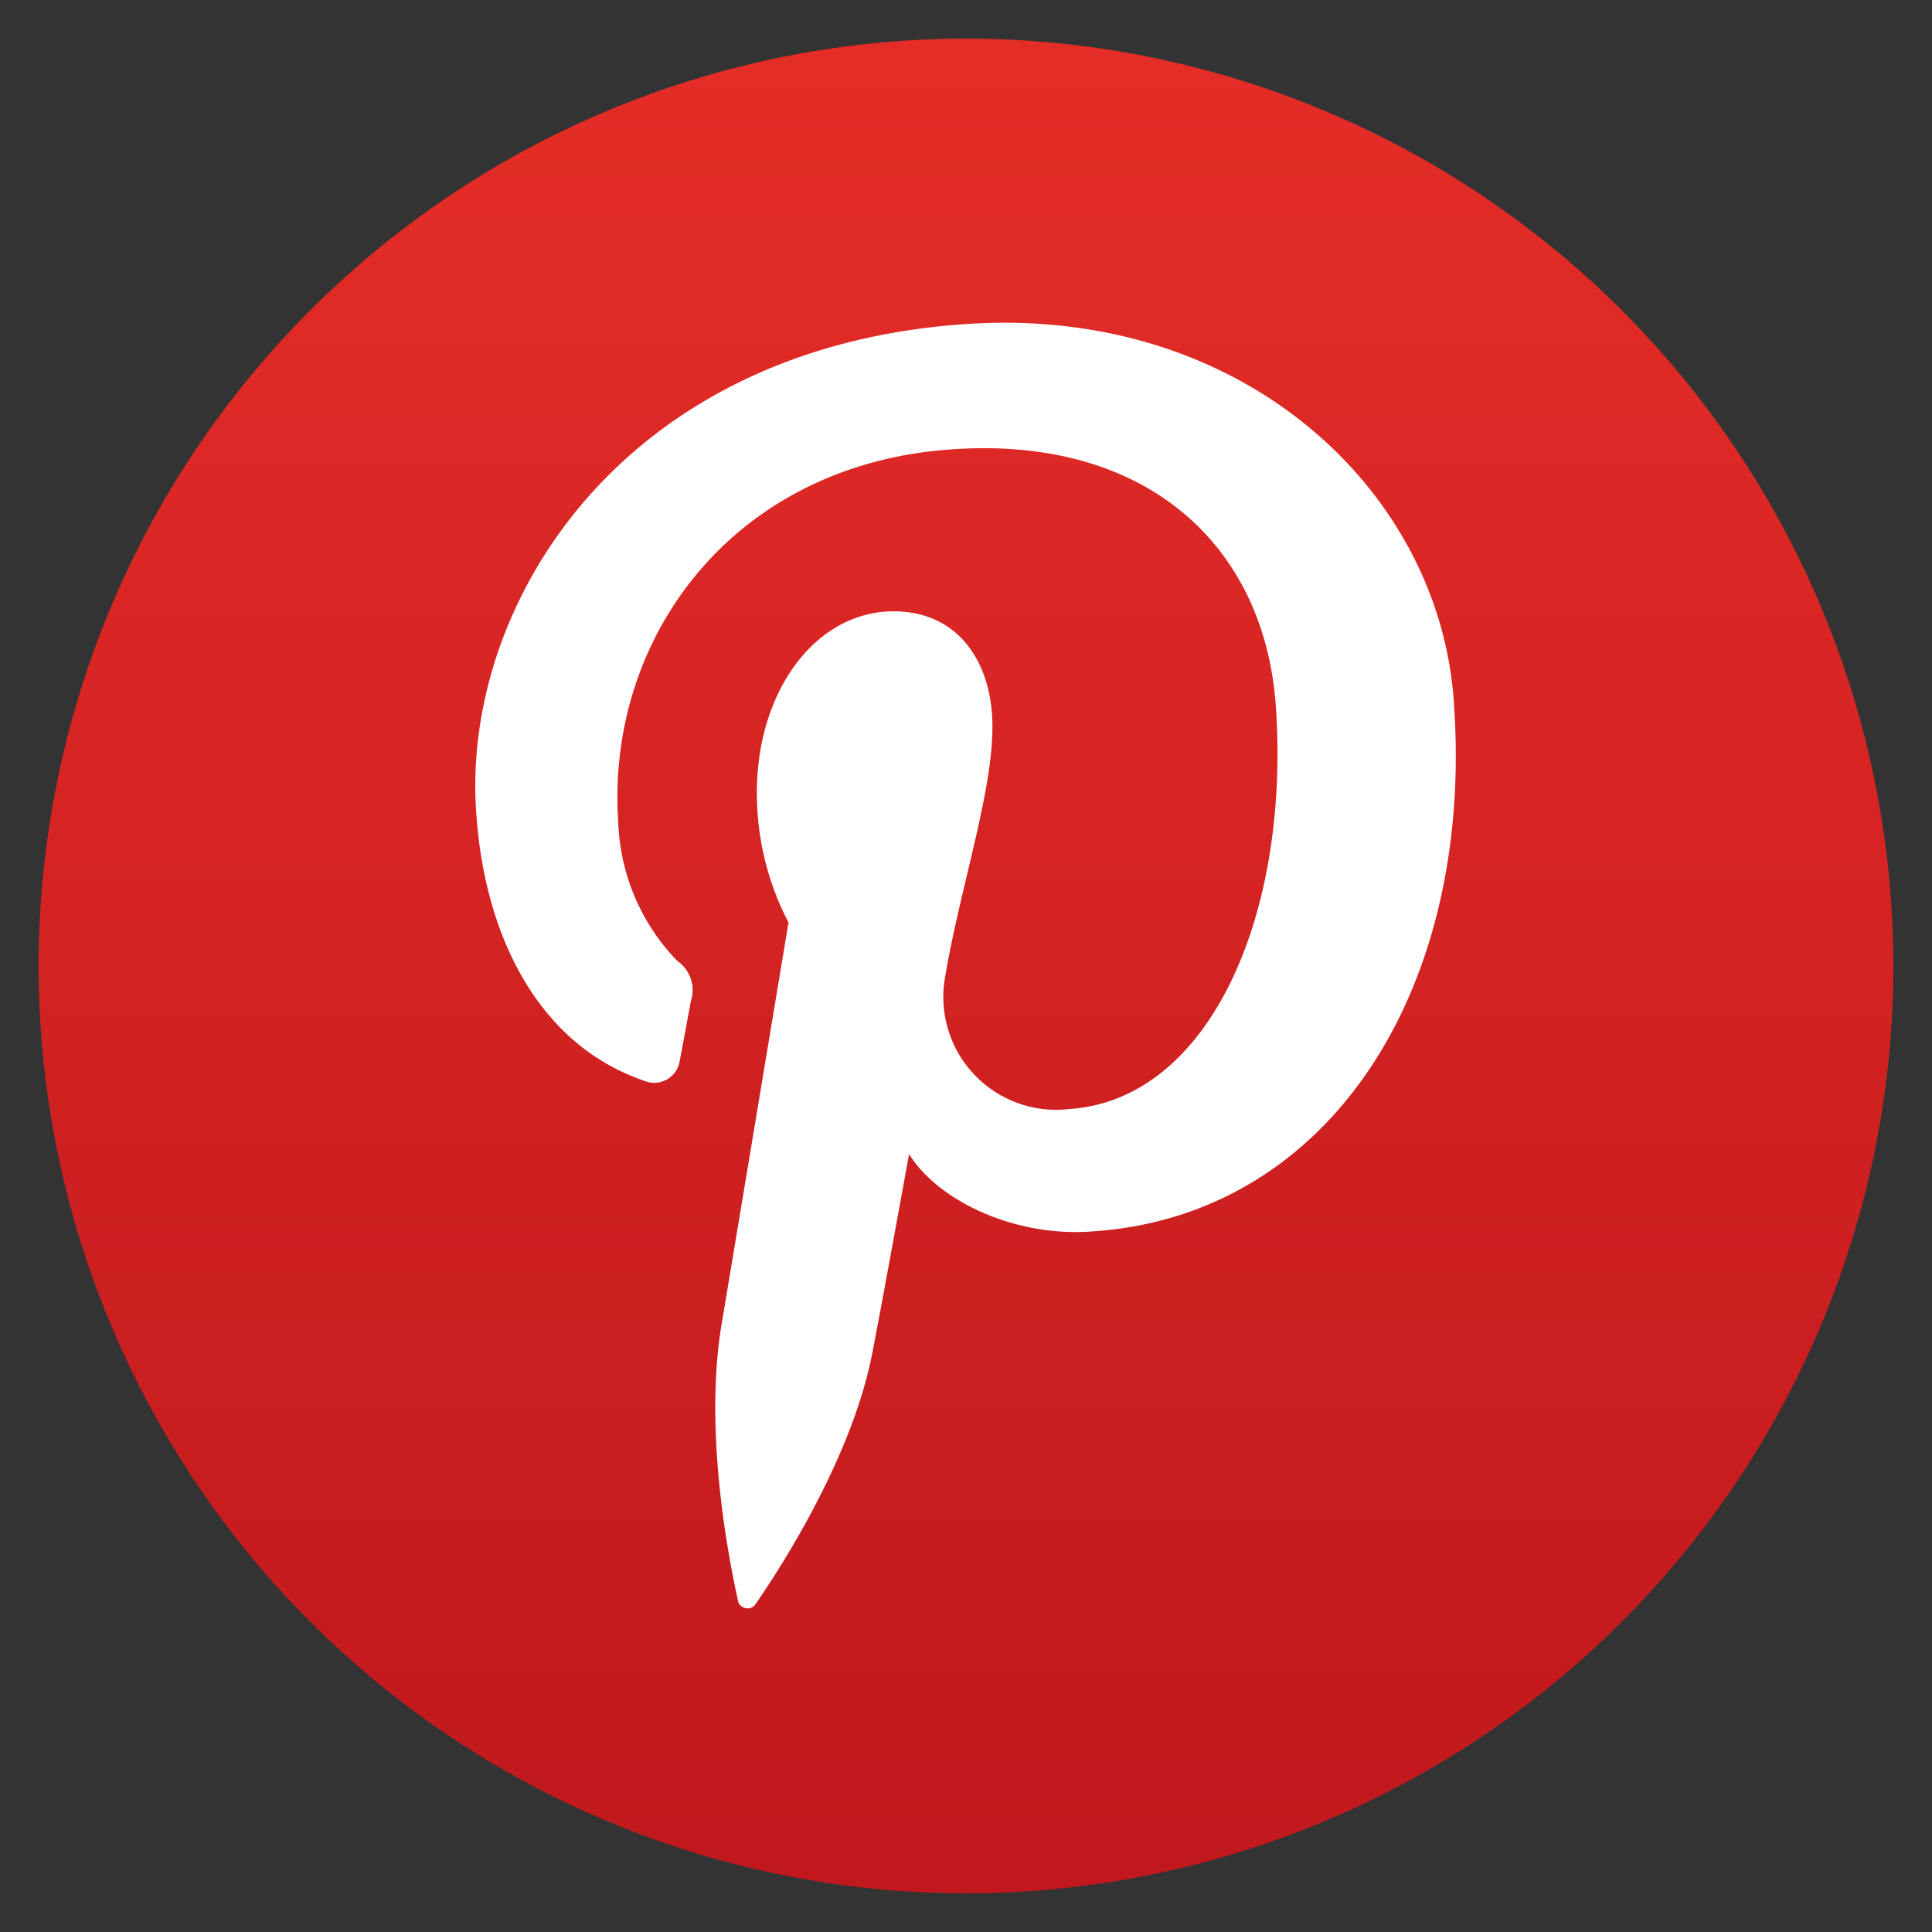 <svg id="Layer_1" data-name="Layer 1" xmlns="http://www.w3.org/2000/svg" xmlns:xlink="http://www.w3.org/1999/xlink" viewBox="0 0 75 75"><rect x="0" y="0" width="75" height="75" fill="#333333" stroke="none"/><defs><style>.cls-1{fill:url(#linear-gradient);}.cls-2{fill:#fff;}</style><linearGradient id="linear-gradient" x1="37.5" y1="73.5" x2="37.5" y2="1.5" gradientUnits="userSpaceOnUse"><stop offset="0" stop-color="#c0181d"/><stop offset="1" stop-color="#e52d27"/></linearGradient></defs><path class="cls-1" d="M73.5,37.5a36,36,0,1,0-36,36A36,36,0,0,0,73.5,37.5Z"/><path class="cls-2" d="M37.49,12.58c-13.46.91-19.6,11-19,19,.33,4.85,2.47,9,6.53,10.38a1,1,0,0,0,1.37-.8c.1-.5.33-1.77.43-2.3a1.37,1.37,0,0,0-.52-1.55A8.13,8.13,0,0,1,24,31.9C23.52,24.77,28.45,18,37,17.44c7.61-.51,12.11,3.83,12.53,10,.55,8.13-2.6,15.24-8,15.61a4.38,4.38,0,0,1-4.84-5.13c.61-3.63,2-7.6,1.82-10.18-.16-2.31-1.53-4.15-4.11-4-3,.2-5.25,3.49-5,7.67a10.79,10.79,0,0,0,1.21,4.4s-2.21,13.29-2.6,15.61c-.77,4.64.53,10.17.64,10.73a.38.38,0,0,0,.69.11c.25-.38,3.56-5.06,4.49-9.57.26-1.28,1.46-7.89,1.46-7.89,1.11,1.8,4.1,3.25,7.16,3,9.11-.62,14.73-9.3,14-20.36C56,19.15,48.31,11.84,37.49,12.58Z"/></svg>